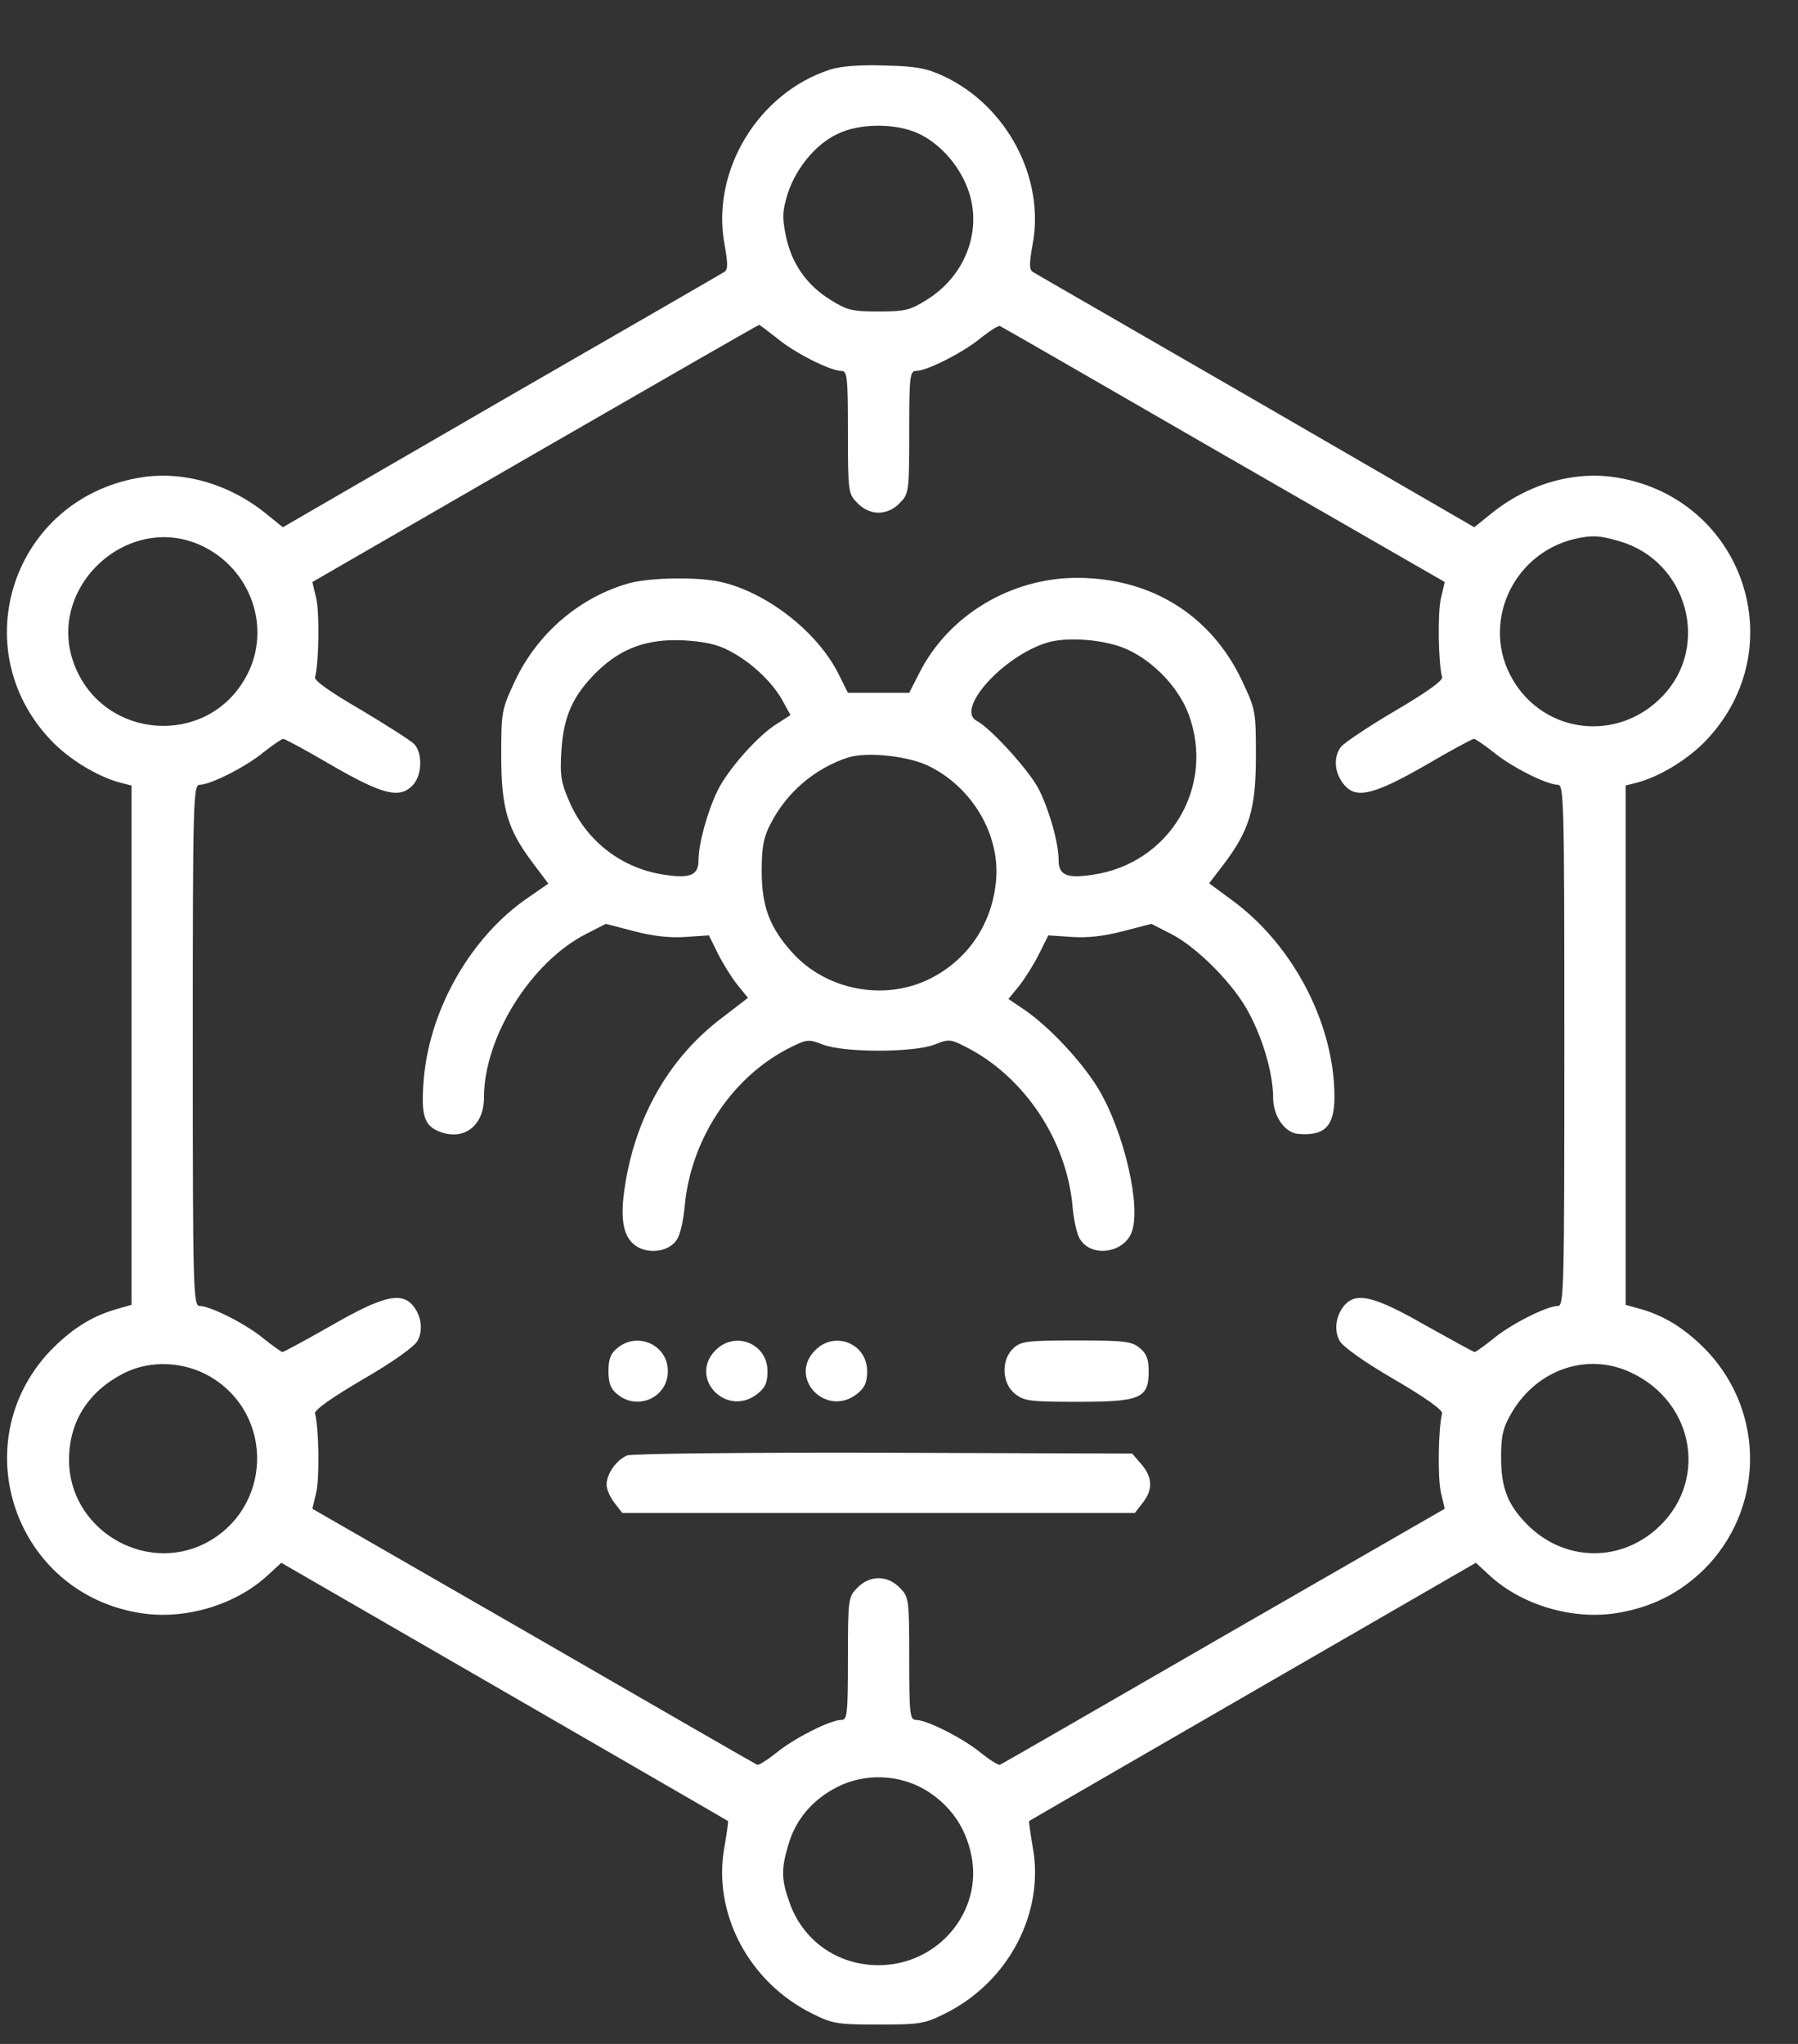 <svg width="22" height="25" viewBox="0 0 22 25" fill="none" xmlns="http://www.w3.org/2000/svg">
<rect x="0" y="0" width="22" height="25" fill="#333333" stroke="none"/>
<path d="M10.155 0.852C9.274 1.138 8.697 2.094 8.866 2.994C8.908 3.229 8.908 3.299 8.861 3.327C8.833 3.346 7.605 4.054 6.133 4.902L3.461 6.449L3.264 6.29C2.805 5.915 2.228 5.751 1.698 5.844C0.161 6.112 -0.444 7.926 0.62 9.051C0.845 9.29 1.202 9.505 1.483 9.576L1.609 9.608V12.787V15.96L1.413 16.016C1.108 16.105 0.859 16.269 0.606 16.532C-0.444 17.657 0.184 19.485 1.713 19.729C2.252 19.818 2.875 19.635 3.269 19.274L3.442 19.115L6.17 20.69C7.67 21.557 8.903 22.269 8.908 22.274C8.913 22.279 8.894 22.415 8.866 22.579C8.711 23.394 9.161 24.248 9.944 24.632C10.188 24.754 10.253 24.763 10.75 24.763C11.247 24.763 11.313 24.754 11.556 24.632C12.339 24.248 12.789 23.394 12.634 22.579C12.606 22.415 12.588 22.279 12.592 22.274C12.597 22.269 13.83 21.557 15.33 20.69L18.058 19.115L18.231 19.274C18.625 19.635 19.248 19.818 19.788 19.729C20.214 19.659 20.556 19.485 20.856 19.19C21.583 18.459 21.602 17.291 20.894 16.532C20.641 16.269 20.392 16.105 20.092 16.016L19.891 15.96V12.787V9.608L20.017 9.576C20.299 9.505 20.655 9.29 20.88 9.051C21.944 7.926 21.339 6.112 19.802 5.844C19.272 5.751 18.695 5.915 18.236 6.29L18.039 6.449L15.367 4.902C13.9 4.054 12.667 3.346 12.639 3.327C12.592 3.299 12.592 3.229 12.634 2.994C12.789 2.179 12.32 1.293 11.547 0.932C11.336 0.833 11.209 0.81 10.82 0.801C10.516 0.791 10.281 0.81 10.155 0.852ZM11.242 1.635C11.519 1.766 11.763 2.052 11.861 2.366C12.011 2.849 11.8 3.384 11.336 3.669C11.134 3.796 11.069 3.81 10.75 3.81C10.431 3.81 10.366 3.796 10.164 3.669C9.869 3.487 9.686 3.224 9.616 2.887C9.569 2.657 9.573 2.582 9.639 2.366C9.738 2.062 9.977 1.766 10.244 1.64C10.52 1.504 10.961 1.504 11.242 1.635ZM9.503 4.133C9.714 4.312 10.159 4.537 10.295 4.537C10.366 4.537 10.375 4.602 10.375 5.287C10.375 6.023 10.38 6.041 10.492 6.154C10.563 6.229 10.661 6.271 10.75 6.271C10.839 6.271 10.938 6.229 11.008 6.154C11.12 6.041 11.125 6.023 11.125 5.287C11.125 4.602 11.134 4.537 11.209 4.537C11.341 4.537 11.786 4.312 12.002 4.133C12.114 4.044 12.217 3.979 12.236 3.988C12.259 3.998 13.488 4.705 14.973 5.563L17.678 7.119L17.631 7.316C17.589 7.494 17.599 8.113 17.645 8.282C17.659 8.324 17.453 8.469 17.078 8.69C16.759 8.877 16.455 9.079 16.408 9.135C16.309 9.262 16.328 9.468 16.455 9.608C16.6 9.773 16.82 9.716 17.434 9.365C17.744 9.182 18.016 9.037 18.034 9.037C18.053 9.037 18.161 9.112 18.269 9.196C18.48 9.374 18.925 9.599 19.061 9.599C19.136 9.599 19.141 9.782 19.141 12.787C19.141 15.791 19.136 15.974 19.061 15.974C18.925 15.974 18.48 16.199 18.269 16.377C18.161 16.462 18.058 16.537 18.044 16.537C18.03 16.537 17.758 16.387 17.439 16.209C16.825 15.857 16.6 15.801 16.455 15.96C16.347 16.082 16.319 16.265 16.389 16.396C16.422 16.466 16.684 16.654 17.055 16.869C17.448 17.099 17.659 17.249 17.645 17.291C17.599 17.46 17.589 18.079 17.631 18.257L17.678 18.454L14.973 20.01C13.488 20.868 12.259 21.576 12.236 21.585C12.217 21.594 12.114 21.529 12.002 21.44C11.786 21.262 11.341 21.037 11.209 21.037C11.134 21.037 11.125 20.971 11.125 20.287C11.125 19.551 11.12 19.532 11.008 19.419C10.858 19.265 10.642 19.265 10.492 19.419C10.38 19.532 10.375 19.551 10.375 20.287C10.375 20.971 10.366 21.037 10.295 21.037C10.159 21.037 9.714 21.262 9.498 21.44C9.386 21.529 9.283 21.594 9.264 21.585C9.241 21.576 8.013 20.868 6.527 20.01L3.822 18.454L3.869 18.257C3.911 18.079 3.902 17.46 3.855 17.291C3.841 17.249 4.052 17.099 4.445 16.869C4.816 16.654 5.078 16.466 5.111 16.396C5.181 16.265 5.153 16.082 5.045 15.96C4.9 15.801 4.675 15.857 4.061 16.209C3.742 16.391 3.47 16.537 3.456 16.537C3.442 16.537 3.339 16.462 3.231 16.377C3.02 16.199 2.575 15.974 2.444 15.974C2.364 15.974 2.359 15.791 2.359 12.787C2.359 9.782 2.364 9.599 2.444 9.599C2.575 9.599 3.02 9.374 3.231 9.196C3.339 9.112 3.447 9.037 3.466 9.037C3.484 9.037 3.756 9.182 4.066 9.365C4.694 9.726 4.895 9.773 5.055 9.599C5.167 9.477 5.172 9.201 5.064 9.098C5.022 9.055 4.727 8.868 4.413 8.68C4.042 8.465 3.841 8.324 3.855 8.282C3.902 8.113 3.911 7.494 3.869 7.316L3.822 7.119L6.55 5.544C8.045 4.682 9.278 3.974 9.288 3.974C9.297 3.974 9.395 4.049 9.503 4.133ZM2.505 6.693C3.105 7.002 3.33 7.743 2.992 8.31C2.514 9.13 1.295 9.046 0.925 8.169C0.517 7.208 1.577 6.219 2.505 6.693ZM19.825 6.623C20.645 6.866 20.931 7.902 20.345 8.512C19.802 9.084 18.897 8.98 18.508 8.31C18.119 7.644 18.494 6.782 19.258 6.594C19.478 6.543 19.577 6.548 19.825 6.623ZM2.57 16.837C3.367 17.305 3.33 18.459 2.505 18.88C1.755 19.255 0.841 18.693 0.845 17.854C0.845 17.38 1.089 17.005 1.539 16.785C1.853 16.635 2.256 16.654 2.57 16.837ZM19.961 16.79C20.753 17.165 20.903 18.159 20.252 18.716C19.783 19.119 19.117 19.087 18.681 18.641C18.447 18.402 18.367 18.196 18.367 17.826C18.367 17.554 18.391 17.46 18.498 17.277C18.813 16.743 19.431 16.537 19.961 16.79ZM11.341 21.904C11.631 22.087 11.814 22.349 11.884 22.687C12.03 23.38 11.477 24.037 10.75 24.037C10.244 24.037 9.813 23.732 9.653 23.249C9.559 22.982 9.559 22.851 9.649 22.555C9.738 22.251 9.944 22.012 10.244 21.857C10.591 21.683 11.013 21.702 11.341 21.904Z" fill="white"/>
<path d="M7.699 7.133C7.099 7.302 6.583 7.738 6.306 8.319C6.138 8.68 6.133 8.694 6.133 9.247C6.133 9.894 6.213 10.152 6.527 10.565L6.709 10.808L6.452 10.986C5.763 11.46 5.261 12.336 5.186 13.19C5.149 13.63 5.186 13.761 5.364 13.836C5.669 13.963 5.922 13.775 5.922 13.424C5.922 12.683 6.499 11.765 7.174 11.422L7.413 11.3L7.759 11.39C7.989 11.45 8.195 11.474 8.388 11.46L8.674 11.441L8.781 11.657C8.838 11.774 8.945 11.947 9.016 12.037L9.152 12.205L8.828 12.454C8.153 12.965 7.731 13.743 7.628 14.647C7.591 14.999 7.656 15.191 7.839 15.271C8.003 15.336 8.205 15.29 8.284 15.158C8.322 15.107 8.364 14.919 8.378 14.751C8.453 13.944 8.941 13.199 9.62 12.838C9.874 12.707 9.888 12.707 10.07 12.777C10.328 12.876 11.172 12.876 11.434 12.777C11.622 12.702 11.631 12.707 11.88 12.838C12.555 13.208 13.047 13.958 13.122 14.741C13.136 14.915 13.178 15.107 13.216 15.158C13.352 15.379 13.741 15.332 13.844 15.079C13.97 14.774 13.755 13.841 13.436 13.312C13.235 12.983 12.845 12.566 12.541 12.355L12.339 12.219L12.48 12.046C12.555 11.947 12.663 11.774 12.719 11.657L12.827 11.441L13.113 11.46C13.305 11.474 13.511 11.45 13.741 11.39L14.088 11.3L14.327 11.422C14.65 11.586 15.105 12.046 15.283 12.393C15.461 12.726 15.578 13.143 15.578 13.429C15.578 13.649 15.719 13.855 15.883 13.869C16.211 13.897 16.328 13.775 16.328 13.415C16.328 12.538 15.836 11.582 15.105 11.033L14.795 10.804L14.978 10.565C15.288 10.152 15.367 9.894 15.367 9.247C15.367 8.694 15.363 8.68 15.194 8.319C14.814 7.522 14.083 7.068 13.178 7.068C12.367 7.068 11.603 7.527 11.247 8.235L11.125 8.474H10.75H10.375L10.253 8.23C9.995 7.724 9.381 7.246 8.824 7.119C8.547 7.054 7.961 7.063 7.699 7.133ZM8.913 7.954C9.18 8.09 9.438 8.329 9.569 8.558L9.672 8.746L9.513 8.849C9.283 8.985 8.903 9.416 8.781 9.669C8.655 9.927 8.547 10.321 8.547 10.522C8.547 10.705 8.444 10.747 8.134 10.7C7.619 10.626 7.192 10.302 6.977 9.829C6.864 9.571 6.85 9.496 6.869 9.182C6.897 8.755 7.009 8.507 7.309 8.211C7.605 7.926 7.919 7.813 8.359 7.832C8.603 7.846 8.772 7.879 8.913 7.954ZM13.727 7.916C14.073 8.047 14.411 8.385 14.542 8.732C14.875 9.618 14.313 10.565 13.366 10.7C13.056 10.747 12.953 10.705 12.953 10.522C12.953 10.316 12.845 9.927 12.714 9.66C12.606 9.44 12.128 8.91 11.95 8.816C11.688 8.676 12.274 8.024 12.813 7.86C13.042 7.79 13.46 7.818 13.727 7.916ZM11.383 9.379C11.899 9.641 12.231 10.204 12.189 10.752C12.147 11.291 11.847 11.741 11.369 11.976C10.816 12.247 10.108 12.111 9.695 11.652C9.419 11.347 9.32 11.09 9.32 10.654C9.32 10.354 9.344 10.236 9.433 10.068C9.63 9.688 9.972 9.397 10.375 9.266C10.605 9.191 11.134 9.247 11.383 9.379Z" fill="white"/>
<path d="M7.558 16.485C7.473 16.551 7.445 16.621 7.445 16.771C7.445 16.921 7.473 16.991 7.558 17.057C7.806 17.259 8.172 17.09 8.172 16.771C8.172 16.453 7.806 16.284 7.558 16.485Z" fill="white"/>
<path d="M8.758 16.513C8.416 16.851 8.889 17.348 9.269 17.048C9.363 16.973 9.391 16.912 9.391 16.771C9.391 16.434 8.997 16.274 8.758 16.513Z" fill="white"/>
<path d="M9.977 16.513C9.634 16.851 10.108 17.348 10.488 17.048C10.581 16.973 10.61 16.912 10.61 16.771C10.61 16.434 10.216 16.274 9.977 16.513Z" fill="white"/>
<path d="M12.4 16.49C12.245 16.635 12.259 16.921 12.419 17.048C12.531 17.137 12.606 17.146 13.188 17.146C13.956 17.146 14.055 17.104 14.055 16.771C14.055 16.621 14.027 16.551 13.942 16.485C13.848 16.405 13.75 16.396 13.169 16.396C12.564 16.396 12.494 16.405 12.4 16.49Z" fill="white"/>
<path d="M7.675 17.802C7.544 17.854 7.422 18.027 7.422 18.159C7.422 18.215 7.464 18.313 7.52 18.384L7.614 18.505H10.75H13.886L13.98 18.384C14.111 18.219 14.102 18.069 13.966 17.91L13.853 17.779L10.811 17.769C9.142 17.765 7.727 17.779 7.675 17.802Z" fill="white"/>
</svg>
